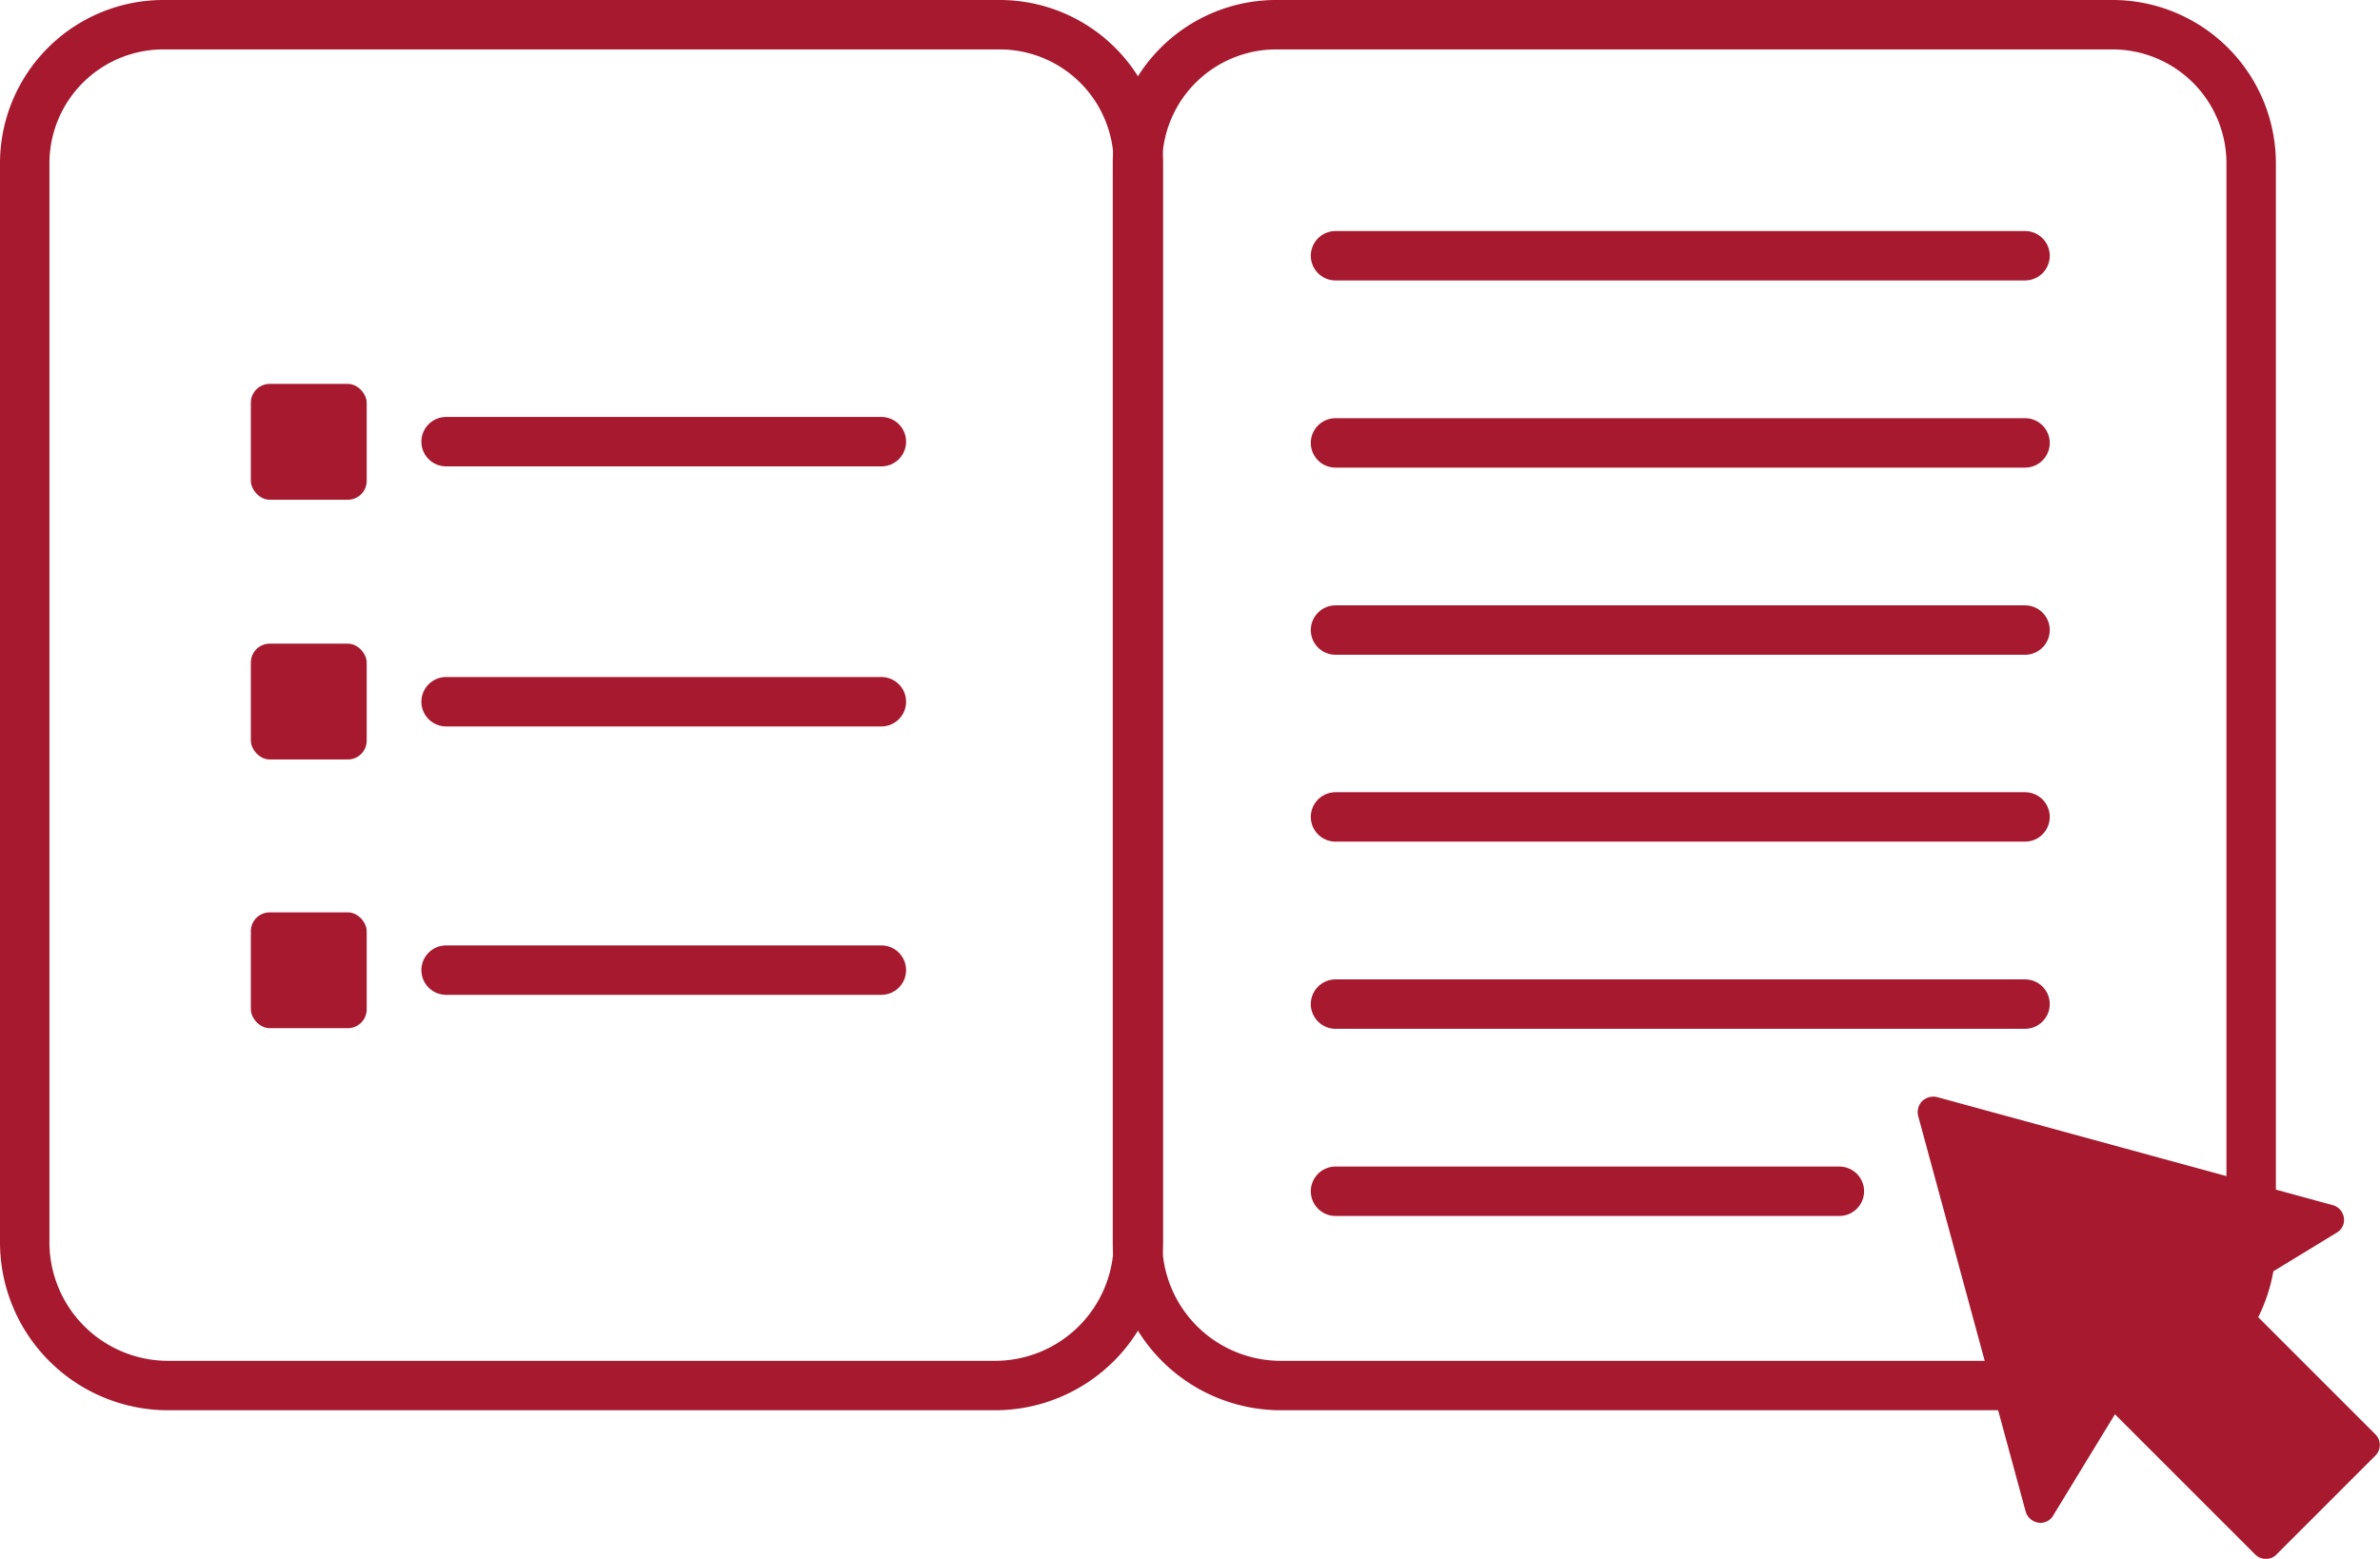 <svg xmlns="http://www.w3.org/2000/svg" viewBox="0 0 77.04 50.47"><defs><style>.cls-1,.cls-2{fill:none;stroke:#a6192e;stroke-miterlimit:10;stroke-width:1.6px;}.cls-2{stroke-linecap:round;}.cls-3{fill:#a6192e;}</style></defs><g id="Layer_2" data-name="Layer 2"><g id="Icons"><path class="cls-1" d="M36.85,40.22a4.64,4.64,0,0,1-4.64,4.64H5.44A4.64,4.64,0,0,1,.8,40.22V5.29A4.49,4.49,0,0,1,5.29.8H32.36a4.49,4.49,0,0,1,4.49,4.49Z"/><line class="cls-2" x1="28.53" y1="22.72" x2="14.44" y2="22.72"/><line class="cls-2" x1="28.53" y1="14.3" x2="14.44" y2="14.3"/><line class="cls-2" x1="28.53" y1="31.41" x2="14.44" y2="31.41"/><rect class="cls-3" x="8.12" y="12.43" width="3.75" height="3.75" rx="0.61"/><rect class="cls-3" x="8.12" y="20.84" width="3.75" height="3.75" rx="0.61"/><rect class="cls-3" x="8.12" y="29.54" width="3.75" height="3.75" rx="0.61"/><path class="cls-1" d="M72.87,40.22a4.64,4.64,0,0,1-4.64,4.64H41.46a4.64,4.64,0,0,1-4.64-4.64V5.29A4.49,4.49,0,0,1,41.31.8H68.38a4.49,4.49,0,0,1,4.49,4.49Z"/><line class="cls-2" x1="65.55" y1="20.4" x2="43.23" y2="20.4"/><line class="cls-2" x1="65.55" y1="14.34" x2="43.23" y2="14.34"/><line class="cls-2" x1="65.55" y1="8.28" x2="43.23" y2="8.28"/><line class="cls-2" x1="59.54" y1="38.57" x2="43.23" y2="38.57"/><line class="cls-2" x1="65.55" y1="26.45" x2="43.23" y2="26.45"/><line class="cls-2" x1="65.55" y1="32.51" x2="43.23" y2="32.51"/><path class="cls-3" d="M76.9,46.45l-4.54-4.54,3.28-2a.47.47,0,0,0,.23-.48.49.49,0,0,0-.36-.41L62.7,35.52a.53.53,0,0,0-.48.13.52.52,0,0,0-.13.48l3.48,12.81a.51.51,0,0,0,.41.36.47.47,0,0,0,.48-.23l2-3.28L73,50.33a.47.47,0,0,0,.35.14.45.45,0,0,0,.34-.14l3.19-3.19A.49.49,0,0,0,76.9,46.45Z"/></g></g></svg>